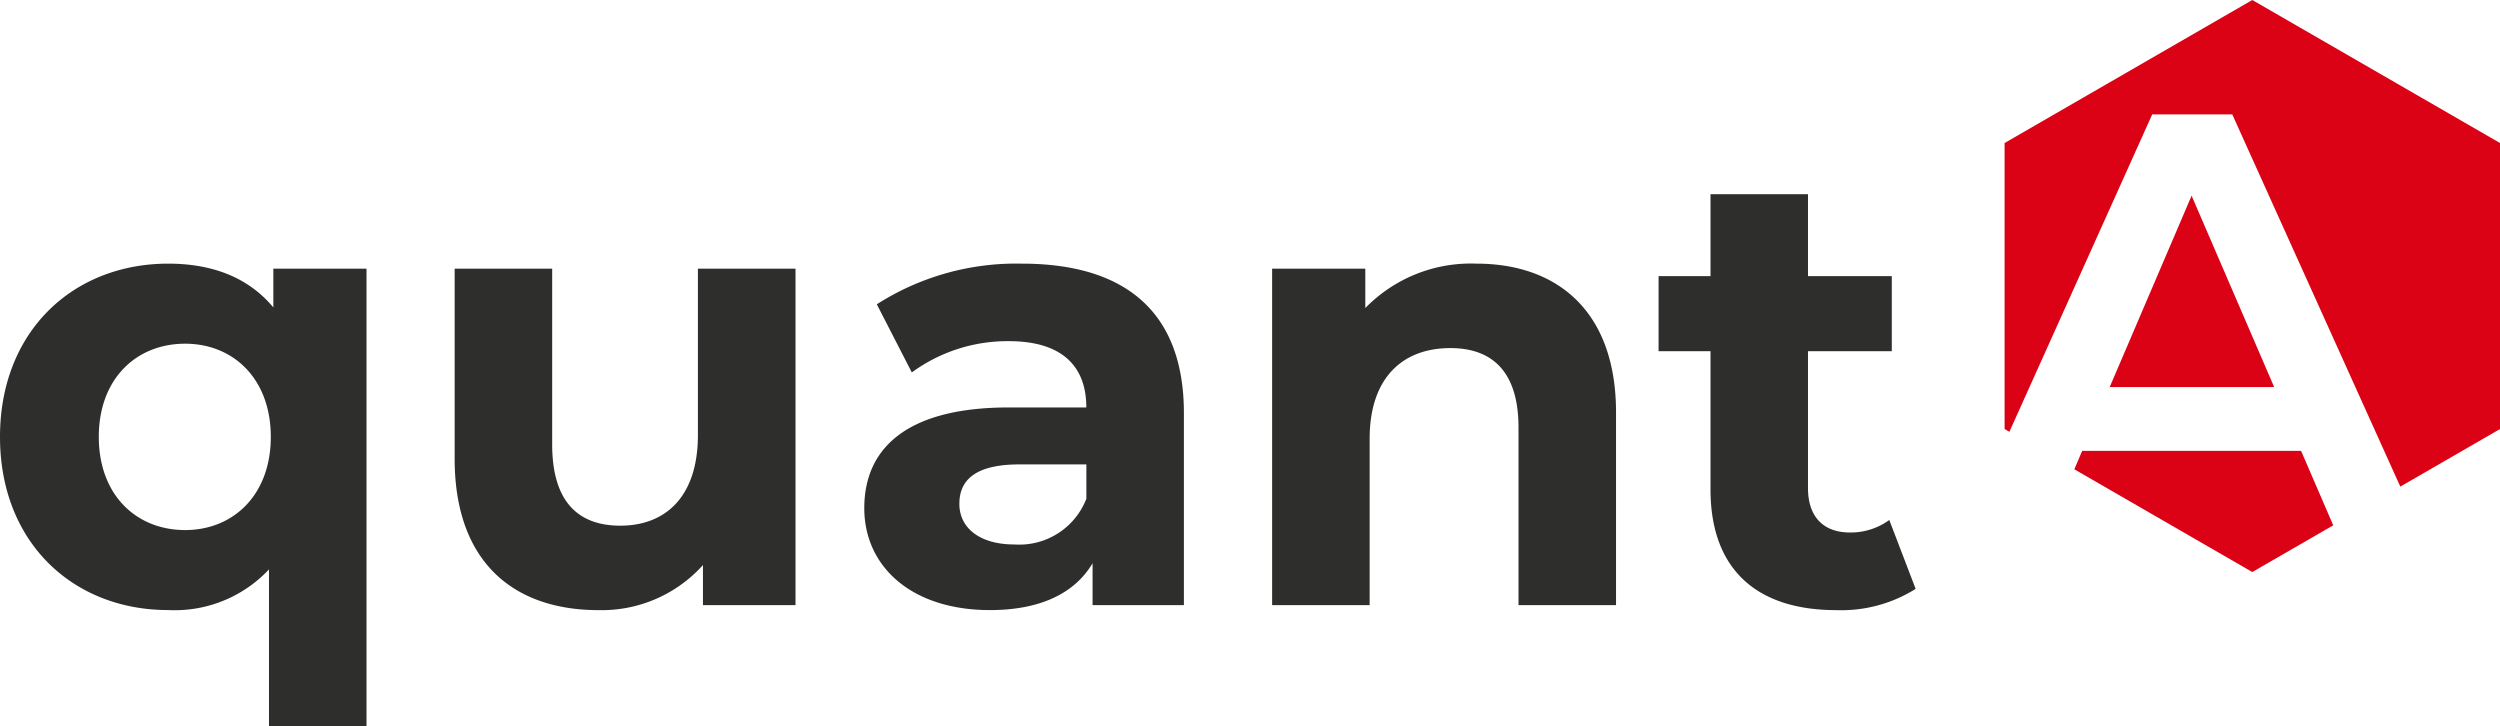 <svg xmlns="http://www.w3.org/2000/svg" xmlns:xlink="http://www.w3.org/1999/xlink" width="197.386" height="57.357" viewBox="0 0 197.386 57.357">
  <defs>
    <clipPath id="clip-path">
      <rect id="Rechteck_1" data-name="Rechteck 1" width="197.385" height="57.357" fill="none"/>
    </clipPath>
  </defs>
  <g id="Gruppe_3" data-name="Gruppe 3" transform="translate(0 0)">
    <path id="Pfad_1" data-name="Pfad 1" d="M153.228,29.414H135.945l-.62,1.455,14.051,8.112,6.391-3.69Z" transform="translate(28.452 6.184)" fill="#db0216"/>
    <path id="Pfad_2" data-name="Pfad 2" d="M137.632,27.878h12.987L144.1,12.768Z" transform="translate(28.937 2.684)" fill="#db0216"/>
    <path id="Pfad_3" data-name="Pfad 3" d="M150.333,0,130.776,11.292V33.874l.379.219L142.432,9.032h6.32l13.267,29.387,7.873-4.546V11.292Z" transform="translate(27.495 0)" fill="#db0216"/>
    <g id="Gruppe_2" data-name="Gruppe 2" transform="translate(0 0)">
      <g id="Gruppe_1" data-name="Gruppe 1" transform="translate(0 0)" clip-path="url(#clip-path)">
        <path id="Pfad_4" data-name="Pfad 4" d="M28.937,17.595V53.741h-7.7v-12.4a10.2,10.2,0,0,1-7.95,3.21C5.777,44.555,0,39.223,0,30.878S5.777,17.2,13.282,17.2c3.556,0,6.371,1.136,8.3,3.458V17.595ZM21.381,30.878c0-4.593-2.963-7.358-6.765-7.358-3.851,0-6.815,2.765-6.815,7.358s2.964,7.357,6.815,7.357c3.8,0,6.765-2.767,6.765-7.357" transform="translate(0 3.616)" fill="#2e2e2d"/>
        <path id="Pfad_5" data-name="Pfad 5" d="M56.573,17.526V44.092H49.265V40.931a10.746,10.746,0,0,1-8.247,3.556c-6.666,0-11.357-3.753-11.357-11.95V17.526h7.7V31.4c0,4.444,1.975,6.419,5.383,6.419,3.555,0,6.123-2.272,6.123-7.159V17.526Z" transform="translate(6.236 3.685)" fill="#2e2e2d"/>
        <path id="Pfad_6" data-name="Pfad 6" d="M81.619,29v15.16H74.409V40.853c-1.432,2.419-4.2,3.7-8.1,3.7-6.222,0-9.925-3.456-9.925-8.049,0-4.69,3.309-7.95,11.407-7.95h6.124c0-3.308-1.975-5.234-6.124-5.234a12.781,12.781,0,0,0-7.654,2.469L57.373,20.41A20.418,20.418,0,0,1,68.829,17.2c8.1,0,12.79,3.753,12.79,11.8m-7.7,6.764V33.051H68.632c-3.605,0-4.741,1.334-4.741,3.11,0,1.927,1.629,3.211,4.346,3.211a5.678,5.678,0,0,0,5.678-3.605" transform="translate(11.855 3.616)" fill="#2e2e2d"/>
        <path id="Pfad_7" data-name="Pfad 7" d="M110.145,28.952V44.161h-7.7V30.137c0-4.3-1.975-6.27-5.383-6.27-3.7,0-6.37,2.272-6.37,7.16V44.161h-7.7V17.595h7.357v3.112A11.631,11.631,0,0,1,99.133,17.2c6.272,0,11.012,3.655,11.012,11.753" transform="translate(17.448 3.616)" fill="#2e2e2d"/>
        <path id="Pfad_8" data-name="Pfad 8" d="M128.5,43.829a11.016,11.016,0,0,1-6.272,1.679c-6.27,0-9.925-3.211-9.925-9.531V25.065h-4.1V19.139h4.1V12.67H120v6.469h6.616v5.927H120V35.879c0,2.272,1.234,3.5,3.309,3.5a5.192,5.192,0,0,0,3.11-.986Z" transform="translate(22.749 2.664)" fill="#2e2e2d"/>
      </g>
    </g>
  </g>
</svg>
